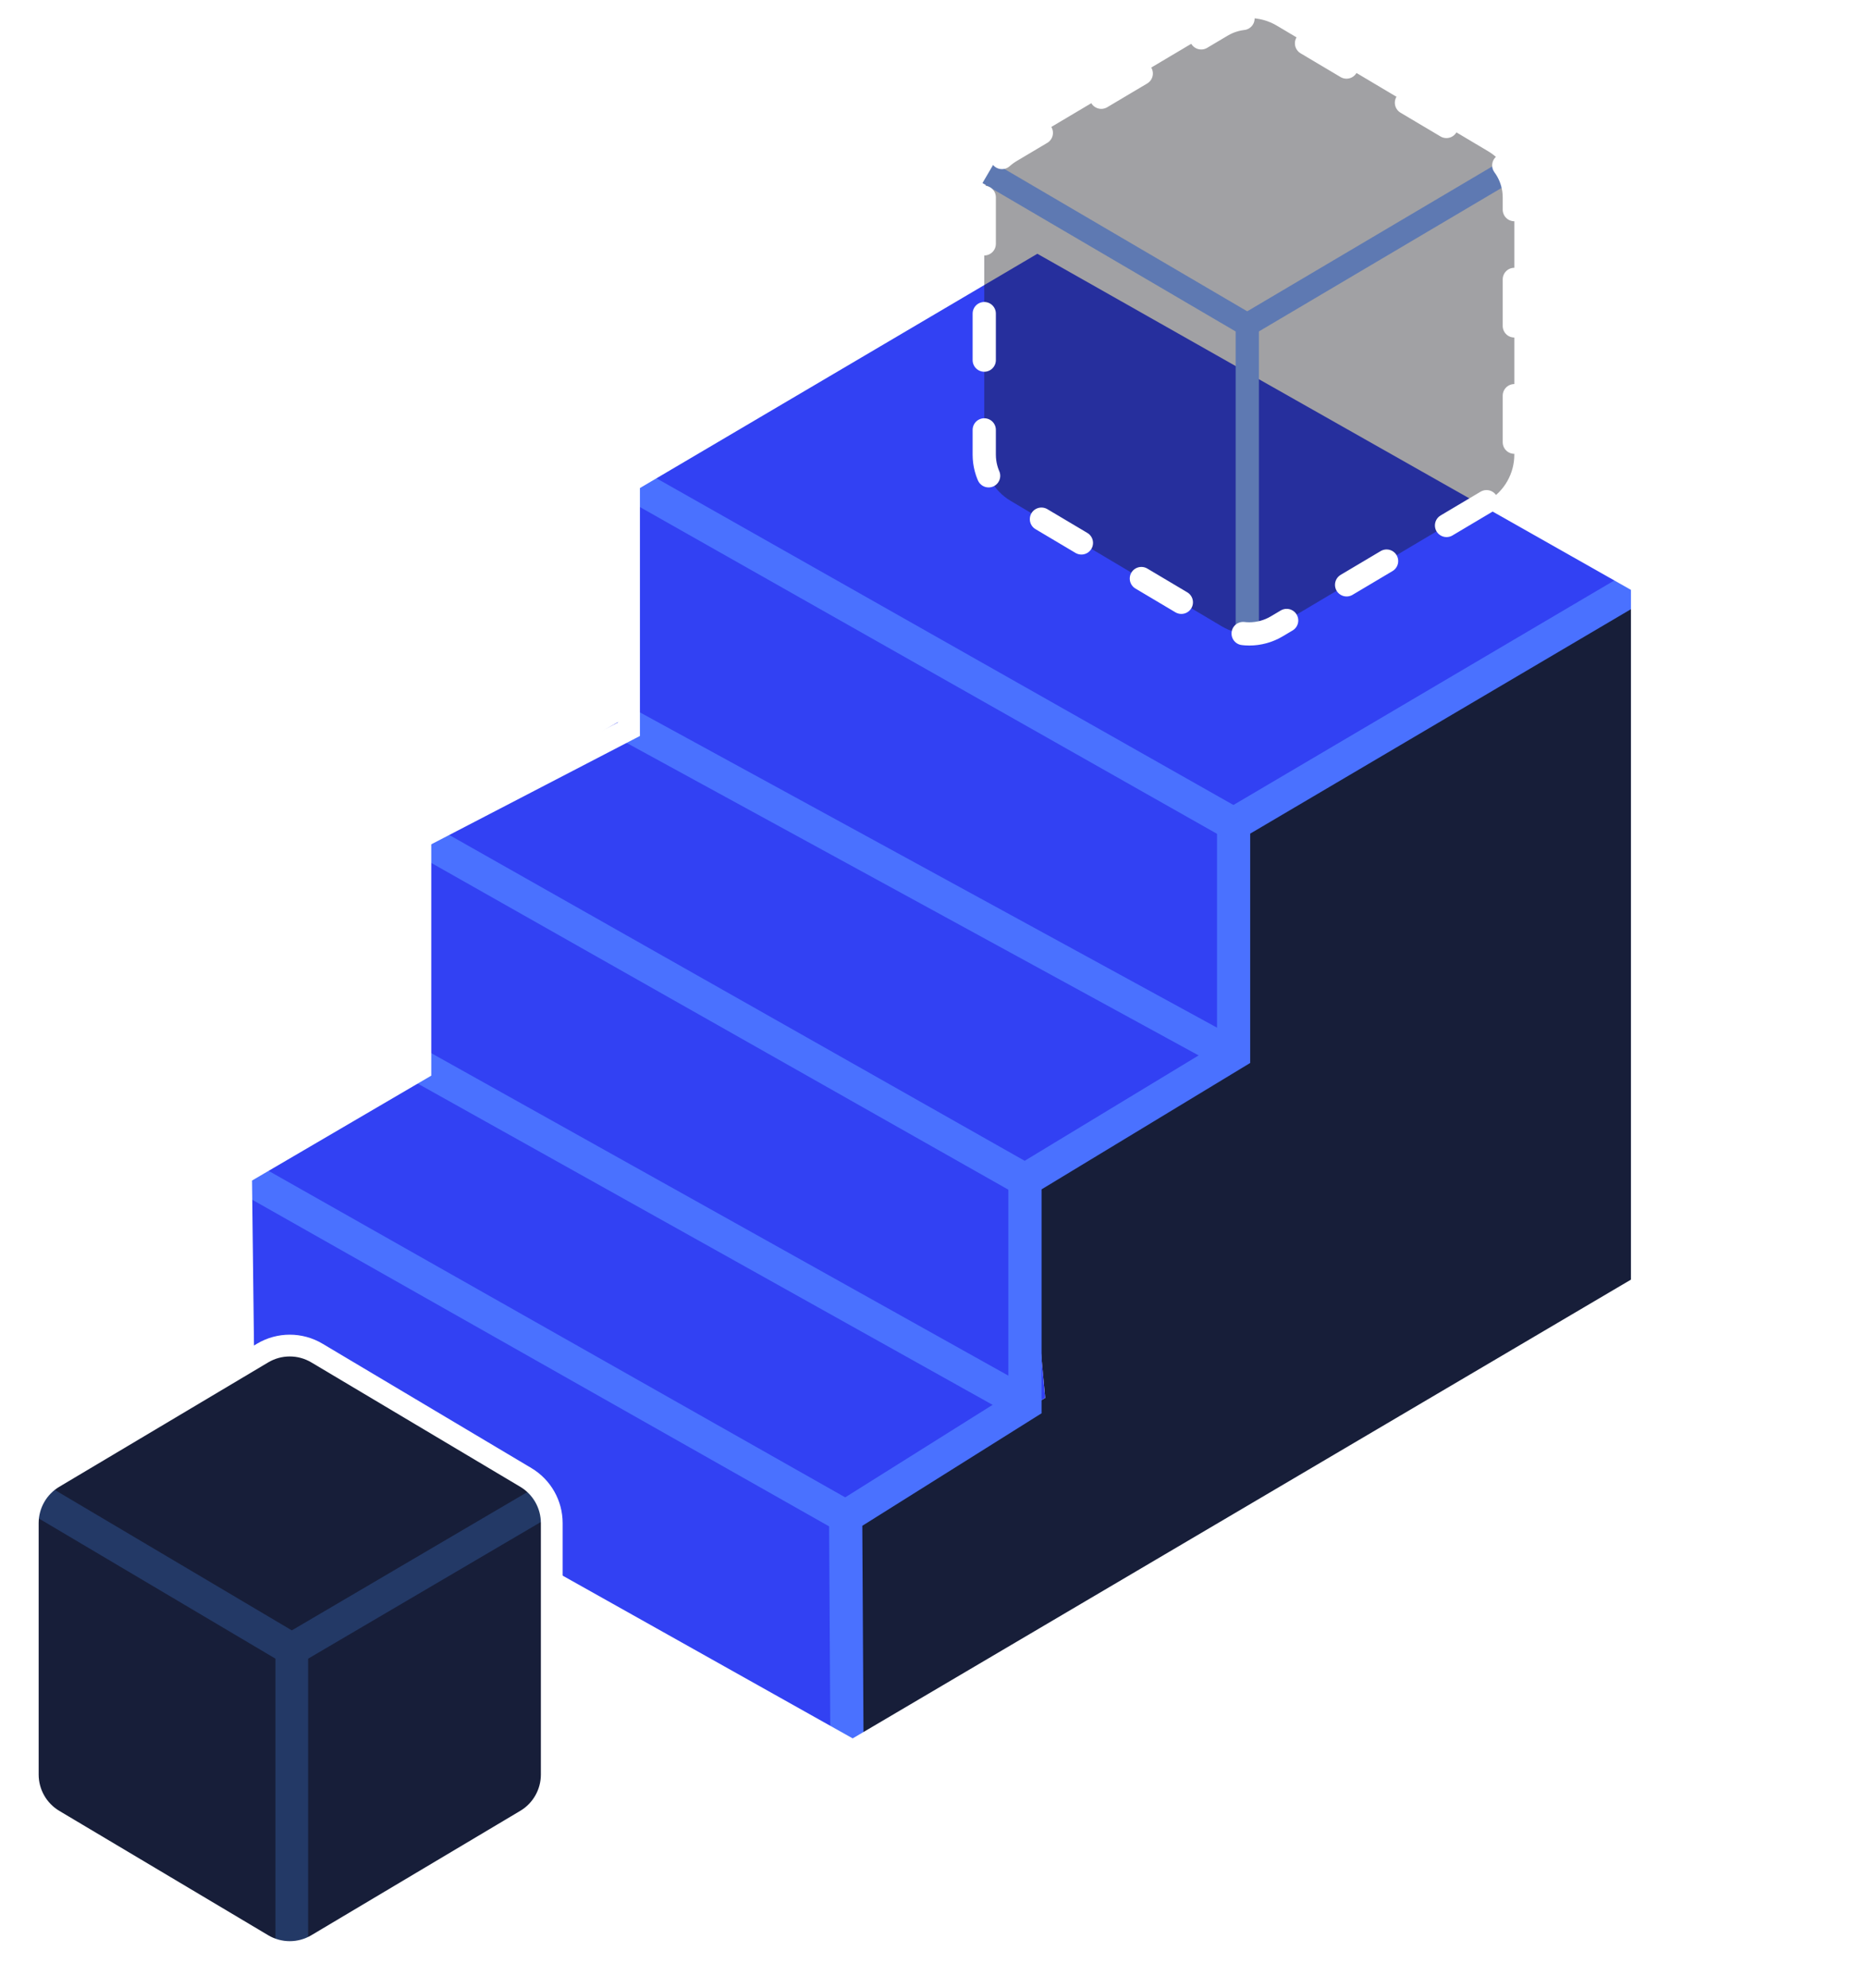 <svg width="155" height="165" viewBox="0 0 155 165" fill="none" xmlns="http://www.w3.org/2000/svg">
<path d="M70.803 145.326L136.32 106.72V48.417L102.416 68.395L103.117 87.401L85.094 97.928L86.773 116.014L70.207 125.866L70.803 145.326Z" fill="#171E39"/>
<path d="M20.596 116.909L70.802 145.326L70.206 125.867L86.772 116.015L85.093 97.928L103.116 87.401L102.415 68.395L136.319 48.417L86.113 20L52.209 39.978L52.912 58.984L34.887 69.511V88.306L20 97.449L20.596 116.909Z" fill="#3241F3"/>
<path d="M70.316 144.746L70.207 125.866L85.094 116.526V97.928L102.416 87.438V68.395L136.32 48.417" stroke="#4A71FF" stroke-width="2.754" stroke-miterlimit="10"/>
<path d="M85.121 116.526L34.602 88.306" stroke="#4A71FF" stroke-width="2.754" stroke-miterlimit="10"/>
<path d="M102.108 87.438L52.023 60.086" stroke="#4A71FF" stroke-width="2.754" stroke-miterlimit="10"/>
<path d="M102.413 68.395L52.207 39.977" stroke="#4A71FF" stroke-width="2.754" stroke-miterlimit="10"/>
<path d="M85.091 97.928L34.885 69.511" stroke="#4A71FF" stroke-width="2.754" stroke-miterlimit="10"/>
<path d="M70.206 125.867L20 97.45" stroke="#4A71FF" stroke-width="2.754" stroke-miterlimit="10"/>
<path d="M20.231 116.961L70.802 145.326L136.319 106.721V48.417L86.113 20L52.209 39.978V60.52L34.887 69.511V88.74L20 97.449L20.231 116.961Z" stroke="white" stroke-width="1.836" stroke-miterlimit="10"/>
<g filter="url(#filter0_b_1487_689)">
<path d="M81.713 16.376V37.731C81.713 39.303 82.541 40.758 83.893 41.559L101.436 51.981C102.842 52.816 104.591 52.816 105.997 51.981L123.54 41.559C124.893 40.755 125.72 39.303 125.72 37.731V16.376C125.72 14.804 124.893 13.349 123.54 12.548L105.997 2.126C104.591 1.291 102.842 1.291 101.436 2.126L83.893 12.548C82.541 13.352 81.713 14.804 81.713 16.376Z" fill="#15151C" fill-opacity="0.4"/>
</g>
<path d="M82.053 14.36L103.55 26.956V52.558" stroke="#5E79B2" stroke-width="1.929" stroke-miterlimit="10"/>
<path d="M103.547 26.956L124.855 14.36" stroke="#5E79B2" stroke-width="1.929" stroke-miterlimit="10"/>
<path d="M81.713 16.376V37.731C81.713 39.303 82.541 40.758 83.893 41.559L101.436 51.981C102.842 52.816 104.591 52.816 105.997 51.981L123.54 41.559C124.893 40.755 125.72 39.303 125.72 37.731V16.376C125.72 14.804 124.893 13.349 123.54 12.548L105.997 2.126C104.591 1.291 102.842 1.291 101.436 2.126L83.893 12.548C82.541 13.352 81.713 14.804 81.713 16.376Z" stroke="white" stroke-width="1.929" stroke-miterlimit="10" stroke-linecap="round" stroke-dasharray="3.86 5.79"/>
<path d="M45.807 126.4V147.268C45.807 148.824 44.988 150.265 43.652 151.059L26.311 161.38C24.921 162.207 23.192 162.207 21.802 161.38L4.461 151.059C3.125 150.263 2.306 148.824 2.306 147.268V126.4C2.306 124.844 3.125 123.402 4.461 122.609L21.802 112.288C23.192 111.461 24.921 111.461 26.311 112.288L43.652 122.609C44.988 123.405 45.807 124.844 45.807 126.4Z" fill="#171E39"/>
<path d="M45.473 124.403L24.223 136.877V161.952" stroke="#233966" stroke-width="2.712" stroke-miterlimit="10"/>
<path d="M24.225 136.878L3.162 124.404" stroke="#233966" stroke-width="2.712" stroke-miterlimit="10"/>
<path d="M45.807 126.4V147.268C45.807 148.824 44.988 150.265 43.652 151.059L26.311 161.38C24.921 162.207 23.192 162.207 21.802 161.38L4.461 151.059C3.125 150.263 2.306 148.824 2.306 147.268V126.4C2.306 124.844 3.125 123.402 4.461 122.609L21.802 112.288C23.192 111.461 24.921 111.461 26.311 112.288L43.652 122.609C44.988 123.405 45.807 124.844 45.807 126.4Z" stroke="white" stroke-width="1.808" stroke-miterlimit="10"/>
<defs>
<filter id="filter0_b_1487_689" x="70.141" y="-10.071" width="67.151" height="74.25" filterUnits="userSpaceOnUse" color-interpolation-filters="sRGB">
<feFlood flood-opacity="0" result="BackgroundImageFix"/>
<feGaussianBlur in="BackgroundImageFix" stdDeviation="5.786"/>
<feComposite in2="SourceAlpha" operator="in" result="effect1_backgroundBlur_1487_689"/>
<feBlend mode="normal" in="SourceGraphic" in2="effect1_backgroundBlur_1487_689" result="shape"/>
</filter>
</defs>
</svg>
